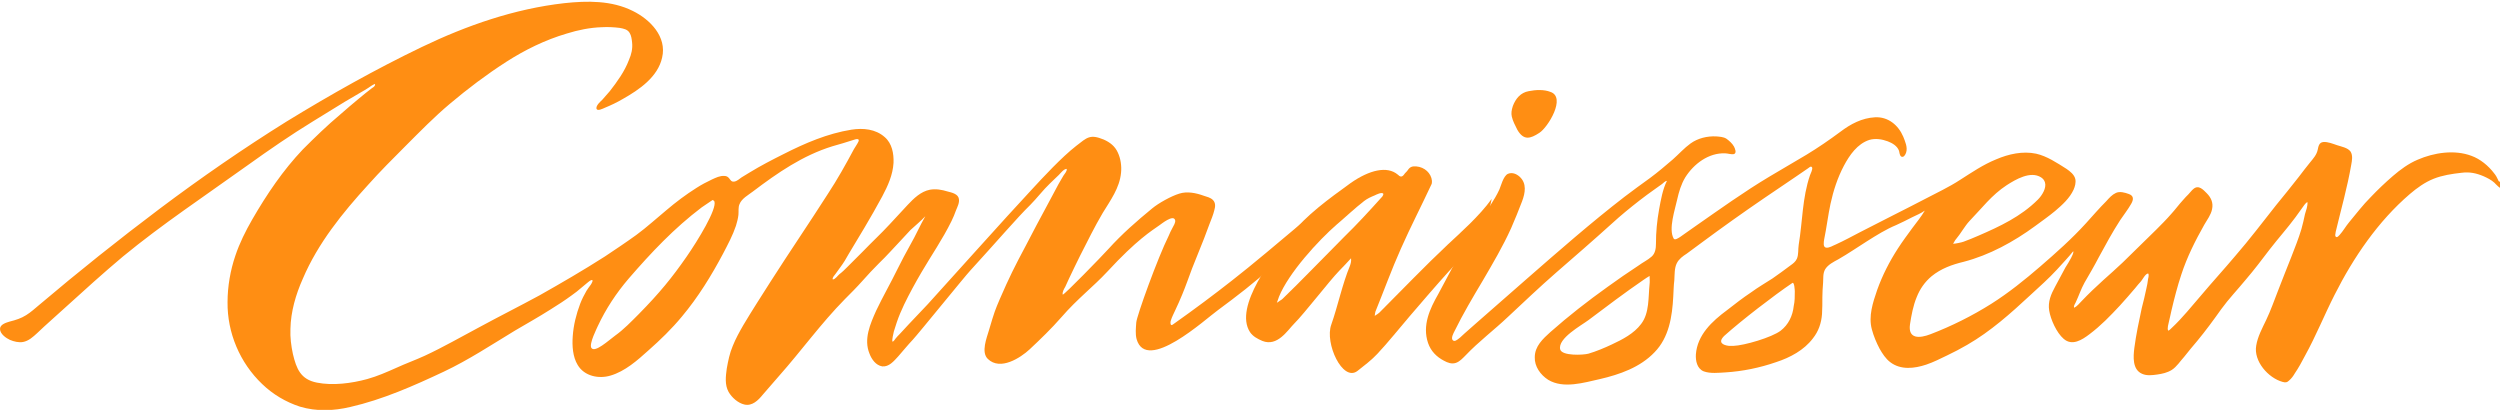 <?xml version="1.0" encoding="utf-8"?>
<!-- Generator: Adobe Illustrator 19.0.0, SVG Export Plug-In . SVG Version: 6.00 Build 0)  -->
<svg version="1.1" id="Calque_1" xmlns="http://www.w3.org/2000/svg" xmlns:xlink="http://www.w3.org/1999/xlink" x="0px" y="0px"
	 viewBox="56 362.9 707.6 116" style="enable-background:new 56 362.9 707.6 116;" xml:space="preserve">
<style type="text/css">
	.st0{display:none;}
	.st1{display:inline;fill:#BC9138;}
	.st2{display:inline;}
	.st3{fill:#BC9138;}
	.st4{fill:#ff8e13;}
</style>
<g class="st0">
	<path class="st1" d="M314.2,421.1c-6.2,3.3-9.3,5.7-14.8,10.1c-10.6,8.5-16.5,15.9-27.5,24c-7.6,5.7-22.9,11.9-29.9,10.1
		c-0.7-0.2-1.3-0.6-1.9-0.8c-0.4-0.1-1,0.1-1.3,0.3c-1.3,1.4-2.5,2.4-4.4,1.8c-4.2-1.3-5.4-5.7-4.6-9.6c1.2-5.4,3.5-10.4,5.8-15.4
		c2.2-4.7,27.1-46.2,29.8-50.1c0.2-0.3,0.3-0.6,0.3-1c-0.6,0.5-7,8-9.2,10.2c-3.1,3.1-14.5,16.8-17.7,20.5c-3,3.6-5.9,7.3-8.8,11
		c-2.2,2.8-4.4,5.6-6.6,8.4c-2.8,3.6-5.5,7.3-8.4,10.9c-2.5,3.2-4.8,5-8.4,7.1c-1.8,1-5.4-1.3-6.8-2.9c-1.1-1.3-2.3-2.6-3.6-3.7
		c-1.3-1.2-1.8-2.9-1.3-4.6c2-7.4,6-13.7,10-20.1c1.4-2.2,2.7-4.3,4.1-6.5c2.6-3.9,5.3-7.7,7.9-11.6c0.3-0.4,0.7-1.2,0.7-1.8
		c-0.9,0.5-2.1,1.3-2.9,1.9c-4,3.3-8.1,6.3-11.8,9.9c-10.1,9.9-18.4,21.5-27.7,32.1c-0.2,0.3-0.4,0.5-0.7,0.7
		c-3.5,2.7-4.9-3-4.1-5.5c1.7-5.4,5.6-10.9,8.2-16c0.6-1.2,1.3-2.2,1.8-3.4c0.5-1.2,1.1-2.2-0.5-2.4c-0.6-0.1-4.3,2.7-6.1,4.4
		c-4.5,4.3-9,8.8-12.9,13.7c-2.9,3.7-6.1,7-9.3,10.4c-0.7,0.7-1.3,1.3-2.1,1.8c-2.8,1.7-5.8-0.5-4.5-3.9c1.1-3,2.8-6,4.5-8.7
		c3.6-5.6,7.3-11.1,11.2-16.5c2.9-4.1,6.1-8.1,9.2-12.2c0.3-0.4,0.4-0.8,0.7-1.3c-0.4-0.1-0.8-0.2-1.3-0.2c-6.1-0.3-12.1,0.8-18,1.9
		c-1.6,0.3-3.5,0.5-4.7,1.5c-1.7,1.4-3.1,3.2-4.2,5.1c-2.7,4.4-5.3,8.9-7.6,13.5c-3.8,7.7-6.3,11.3-12.3,23.6
		c-1.8,3.7-4.6,10-6.1,13.9c-0.7,2-1.2,4.1-1.9,6.1c-0.3,1.1-1,1.1-2.2,1c-2-0.2-2.4-1.7-3.3-3c-0.7-1.1-1.7-2.1-2.7-2.9
		c-1.6-1.3-1.8-3-1.2-4.7c1.9-5.3,5.4-12.2,7.5-17.4c4.1-10,11-20.1,16.4-29.4c0.2-0.3,0.1-0.7,0.2-1c-0.3,0-0.7-0.1-1,0
		c-5.2,1.5-10.3,3-15.6,4.4c-2.3,0.6-4.7,1-7.1,1.3c-1.7,0.3-2.9-0.6-3.9-1.9c-0.9-1.1-1.6-2.3-2.4-3.5c-0.4-0.7-0.7-0.9-1.4-0.2
		c-6.3,6.2-12.6,12.4-19,18.6c-3.2,3.1-11,10.8-14.4,13.8c-1,0.9-2.6,1.3-3.9,1.9c-0.1,0.1-0.3,0-0.5,0c-1.3-0.1-4.3-3.7-4.1-5
		c0-0.3,0.4-0.7,0.6-0.8c0.2-0.1,0.7,0.1,0.9,0.3c0.6,0.8,1.3,0.8,2,0.2c1.8-1.4,3.7-2.8,5.4-4.4c4.9-4.6,14.3-13.8,19.2-18.4
		c6.7-6.4,13.4-12.9,20.2-19.2c4.5-4.1,9.1-8.1,13.9-11.9c4.4-3.6,8.9-7.2,13.6-10.3c8.8-5.9,18-11.2,28.1-14.7
		c4.3-1.5,8.8-2.4,13.2-3.6c1.8-0.5,3.3,0.3,5.1,0.7c1.6,0.4,2.3,2.4,1.3,3.7c-2.5,3.4-5,6.8-7.6,10.1c-3.5,4.5-7.1,8.8-10.6,13.3
		c-3.3,4.2-6.5,8.5-9.6,12.9c-0.9,1.2-0.7,1.5,0.9,1.5c6.8,0,13.9-0.6,20.6,0.6c2,0.4,2.6,1.9,1.5,3.7c-3.1,4.7-6.1,9.4-9.3,14
		c-1.5,2.3-3.4,4.3-5,6.5c-1.8,2.5-2.4,3.4-4.1,5.9c-0.3,0.5-0.6,1-0.8,1.6c0.1,0.1,0.2,0.2,0.3,0.3c0.6-0.6,1.2-1.1,1.7-1.7
		c5.3-6.1,10.5-12.3,16.8-17.4c2.5-2,5.1-3.9,8.4-4.7c3.9-0.9,5.3,2.4,4.2,5c-1.6,3.9-4,7.3-5.8,11c-1,2-1.3,2.5-2.3,4.5
		c-0.1,0.2-0.2,0.5,0,0.9c0.6-0.7,1.2-1.3,1.8-2c6.9-7.9,13.2-14.8,20.3-22.5c5.4-5.8,11.6-10.9,18.9-14.4c1.7-0.8,3.3-1,5.4-0.7
		c1.9,0.3,2.5,2.7,2,4.6c-1,3.8-2.7,6.8-4.3,9.9c-2.1,4.1-4.7,9.3-6.6,13.4c-2.3,4.9-4.1,8.6-6.2,13.5c-1.4,3.2-2.9,5.9-4,9.2
		c-0.2,0.5-0.2,1-0.4,2c0.8-0.7,1.4-1,1.8-1.4c2.7-3.2,5-5.1,7.6-8.4c5-6.7,10-13.7,15.5-20.1c7.4-8.6,14.9-17.2,22.9-25.2
		c7.9-8,13.4-14.4,21.7-22.9c1.9-1.9,5.4-7.3,7.2-8.7c2.1-1.7,9.5-3.4,11.6-2.5c0.8,0.3,1,0.9,0.5,1.7c-8.2,11.6-14.4,24.5-22,36.5
		c-4.3,6.8-7.3,11.8-11.2,18.9c-2.5,4.4-9.2,15.2-9.3,15.8c0.5-0.6,0.8-0.9,1-1.2c2.7-3.5,21.2-22.8,30.6-25.5
		c3.3-0.9,6.5-0.9,9.5-0.4c4.1,0.7,6.3,2.9,5.5,7.1c-0.2,0.9-0.3,1.7-0.5,2.6c-0.7,3.1-3.3,10.3-4.4,11.2
		c6.4-5.3,14.5-11.2,21.9-15.1c4.4-2.3,10.1-4.8,15.1-5.1c5-0.3,6.7,8.3,6.3,12c-0.4,3.8-1.9,7.3-3.3,10.8c-0.7,1.7-1.2,3.6-1.8,5.3
		c-1,2.9-2.1,5.7-3.2,8.6c-0.2,0.5-0.2,1.1-0.3,1.6c0.1,0.1,0.2,0.1,0.4,0.2c0.8-0.8,1.6-1.7,2.4-2.5c8-9,15.4-18.6,23.6-27.3
		c4-4.3,9.6-10.3,14.2-14c3.4-2.7,14-11.4,17.8-3.9c0.7,1.3-0.5,2.4-1.7,1.6c-1.2-0.8-3.5-0.5-4.5,0.8c-2.7,3.6-4,8.2-4.9,12.6
		c-0.6,2.9-2.2,8.8-2.2,9.1c0.3-0.1,1.5-0.8,1.7-1c4.7-2.9,8.9-6,13.7-8.7c5-2.8,10.1-5.7,15.2-8.6c1.5-0.8,3-1.9,4.7-2.3
		c0.4-0.1,0.9-0.2,1.3-0.1c1.6,0.3,4.2,2.1,3.5,4.1c-0.3,0.8-2.5,0.1-2.8,0.1c-5.1-0.2-6.4,4.6-7,8.7c-0.2,1.2-0.7,7.5-0.7,8.8
		c0,0,1.6-0.6,2.2-1c5.4-2.9,10.3-5.7,15.9-8.2c3.5-1.6,7.3-3.6,10.9-4.8c4.2-1.4,9.9-1.7,12.7,1.1c0.6,0.6,1,0.6,1.5,0
		c0.3-0.4,0.7-0.6,0.9-1c0.5-0.8,1.1-0.9,1.9-0.8c1.9,0.2,3.4,1.6,3.6,3.3c0,0.3,0,0.6-0.1,0.9c-2.3,4.9-4.8,9.6-6.9,14.6
		c-2.1,4.7-3.9,9.5-5.8,14.3c-0.1,0.2-0.1,0.4-0.1,0.9c0.5-0.3,0.8-0.5,1-0.7c5.2-5.2,10.3-10.5,15.7-15.6
		c8.8-8.4,18.3-16,29.2-21.6c3.9-2,8.3-3.1,12.5-4.5c1.8-0.6,3.7-0.9,5.6-1.4c0.7-0.2,1.4-0.8,1.8-1.4c4.3-6.8,9.2-14.4,13.5-21.2
		c1.7-2.6,3.5-5.1,5.3-7.6c0.3-0.5,0.7-0.9,1.1-1.3c1.2-1.1,2.1-1.1,3.5-0.2c1.7,1.1,3.6,2.2,4.9,3.9c1.9,2.4,0.3,4-1,6.4
		c-10.9,20.1-17.5,27.8-30.7,53c-3.8,7.2-5.2,10.8-6.2,13.5c-0.1,0.2-0.7,2.5-0.7,3c0.7-0.5,3.9-3.8,4.3-4.1
		c8.4-7.8,16.3-15.9,25-23.4c3-2.6,5.9-5.3,9-7.9L527,425c0.1-0.3,1.2-1.9,1.2-2.2c-0.3,0.1-1.4,0.9-1.6,1.1
		c-2.3,1.9-6.1,5.3-8.3,7.3c-5.8,5.6-13.6,14.2-19.4,19.8c-2.2,2.1-4.4,4.1-6.7,6c-2.4,2.1-5.6-1.1-7.1-3c-2.1-2.6-1.6-6.6-0.9-9.7
		c0.5-2.1,1.1-4.2,1.6-6.3c0.1-0.4,0.2-0.8,0.3-1.2c-0.2-0.2-0.8,0.4-1.1,0.6c-2.5,2.6-4.9,5.3-7.5,7.9c-2.6,2.6-5.4,5.5-8.4,7.8
		c-2.2,1.7-5.8,4.9-8.8,4.4c-4.6-0.8-6.1-8.4-5.6-12.2c0.5-3.8,2.3-7,4.2-10.1c1.7-2.6,3.5-5.2,5.2-7.8c0.2-0.3,0.3-0.5,0.3-1.1
		c-0.4,0.3-0.8,0.5-1.1,0.8c-2.4,2.5-4.8,4.9-7.1,7.4c-3,3.3-5.9,6.7-8.8,10c-2.5,2.9-4.8,5.8-7.4,8.6c-1.3,1.4-2.9,2.7-4.5,3.9
		c-3.3,2.6-7.4-6.3-5.9-10.5c1.6-4.3,2.5-9.2,4.3-13.4c0.2-0.5,0.4-1,0.3-1.7c-0.9,1-1.8,2-2.7,2.9c-2.3,2.3-7.9,9.6-10.1,11.9
		c-1.6,1.6-3.9,5.3-7.3,4c-1.1-0.4-2.2-1-2.8-2c-3.8-5.8,5.3-17.4,9-21.9c3.9-4.8,9.1-8.3,13.9-12c0.1-0.1-2.6,0.8-3.9,1.3
		c-3.8,1.5-7.6,2.9-11.2,4.8c-5.2,2.7-10.2,5.7-15.3,8.6c-0.4,0.2-0.8,0.7-0.8,1.1c-0.6,6.1,0.6,13.2-2.2,18.8
		c-0.8,1.6-1.9,3.1-3.1,4.3c-2.4,2.5-6,3.3-9.3,3.5c-2.2,0.1-4.4,0.1-6.6-0.2c-1.6-0.2-4.4-1.3-5.4-2.6c-2.2-2.9,2.1-7.4,3.6-9
		c1.6-1.7,4.8-4.6,6.5-6.2c2.5-2.5,6.3-5.1,9.2-7.3c1-0.8,1.4-1.6,1.5-3c0.6-5,0.7-6.8,1.8-10.7c0.4-1.5,2.3-6.8,2.6-7
		c-4.1,2.3-9.1,5.2-13.1,7.7c-4.8,2.9-9.5,6-14.2,9.2c-0.7,0.5-1.2,1.5-1.4,2.4c-0.7,3-1.8,6.9-2.6,9.9c-0.5,2-2,6.3-3.5,10.5
		c-2.3,6.4-12.8,5.6-16.5,4.3c-5.4-1.8-2.2-9.6,0.9-12.7c3.7-3.7,8.7-8.6,12.8-12c0.8-0.6,1.6-1.3,2.3-2c1.5-1.6,2.1-2.5,2.5-4.7
		c1-5.6,1.9-8.9,3.4-14.4c0.1-0.2,0.6-1.7,0.8-2.3c-0.6,0.3-4.8,4-6.8,5.9c-4.5,4.1-6.5,7-10.7,11.4c-3.3,3.5-8.7,10.8-11.8,14.5
		c-2.8,3.4-5.8,8.5-8.6,11.9c-1.6,1.9-2.9,4-4.5,6c-1.4,1.8-3.1,3.3-5.3,4c-1.8,0.6-5.2-0.7-6.4-2.1c-3.2-3.7-3.5-7.7-1.6-12.1
		c0.9-2,1.8-4.1,2.7-6.1c0.2-0.4,0.3-0.8,0.2-1.4c-0.9,0.9-1.8,1.7-2.7,2.5c-1.8,1.6-8.1,6.5-10,7.9c-2.9,2.1-7.2,0.8-7.6-2.6
		c-0.6-4.6,2.1-10.6,4.8-14C308.8,426.8,314.2,421.1,314.2,421.1 M286.2,415.6c-5.1-0.1-9.6,4.4-13.1,7.5
		c-5.5,5-10.4,10.8-15.4,16.3c-5.2,5.7-10.2,11.6-14.4,18c-0.6,0.9-0.4,1.8,0.7,1.8c4.1,0,8.7-1.8,12.3-3.6
		c15.2-7.8,26.1-17,31.6-27C290,424.5,295.3,415.8,286.2,415.6 M166,373.8c-0.7,0.1-1,0.1-1.2,0.2c-7,2.4-13.7,5.5-20.1,9.2
		c-9.6,5.6-18.6,12.1-27,19.4c-5.7,4.9-11.2,10-16.8,15.1c-0.3,0.3-0.5,0.7-0.8,1c0.5,0.3,0.9,0.6,1.4,0.8c0.3,0.1,0.6,0,0.9,0
		c2.3-0.5,4.6-0.9,6.9-1.4c8.4-2.1,16.8-4.3,25.1-6.4c0.6-0.2,1.4-0.6,1.8-1.1c1.6-2.1,3-4.4,4.7-6.4c7.5-9.1,15-18.2,22.5-27.3
		C164.2,375.9,165,375,166,373.8 M461.6,446c0,0.3,0,0.6,0.1,0.9c0.3,2.5,0.8,2.9,2.9,1.4c3.4-2.4,15.8-15.9,19.4-19.3
		c4.5-4.4,8.8-9,12.4-14.2c0.9-1.3,1.8-2.7,2.6-4.1c0.5-0.9,1.2-1.7,1.6-2.7c0.1-0.3,0.6-1.3,0.3-1.5c-0.4-0.5-1.9,0.1-2.3,0.3
		c-3,1.2-5.6,2.4-8.5,4.1c-2.8,1.6-5.5,3.5-8,5.5c-1.5,1.2-3,2.4-4.4,3.7c-3.1,2.8-6,5.9-8.6,9.1c-2.5,3.1-2.2,2.6-4.1,6.1
		C463.1,438.7,461.4,442.1,461.6,446 M382.4,451.2c5.2,0.5,11.8-5.3,13.2-10c0.4-1.5,1-4.9,1.1-6.9c-0.2,0-12.8,11.2-14.4,12.9
		c-0.9,1-2.7,3.1-0.6,3.9C382,451.1,382.2,451.1,382.4,451.2 M331.4,417.9c0.1-0.5,0-1-0.2-1.6c-0.3-0.7-1-1.9-2-1.4
		c-1.2,0.7-2.5,1.5-3.5,2.5c-3.1,2.8-6.4,5.6-9.2,8.7c-3,3.3-8.2,10.8-10.9,14.4c-0.3,0.4-0.8,1.1-0.4,1.6c0.3,0.3,1-0.3,1.4-0.6
		c2.4-2,9.3-7.3,11.5-9.5c2.3-2.2,4.6-4.5,6.8-6.8c2-2,4.2-3.7,5.8-6.1C331.2,418.7,331.3,418.3,331.4,417.9 M417.3,441.5
		c0.7-0.4,1-0.6,1.3-0.9c3.7-3.5,10.4-10.4,14-14c2.9-2.9,5.7-5.9,8.5-8.9c0.1-0.1,0.5-0.7,0.4-0.9c-0.3-0.5-1.6,0.2-1.9,0.4
		c-0.8,0.4-1.7,0.7-2.4,1.3c-2.1,1.7-4.1,3.5-6.2,5.3c-4.3,3.7-11,11.1-13.2,16.5C417.7,440.5,417.6,440.8,417.3,441.5 M361.2,447.6
		c2-2.9,6.3-15.1,6.3-15.5c0,0-7.1,6.6-8.1,7.7c-1.9,1.8-5.1,4.1-5.8,6.7C352.3,450.7,359.4,450.2,361.2,447.6"/>
	<g class="st2">
		<path class="st3" d="M526.3,420.5c-1.3,1.8-2.6,3.5-3.8,5.3c-2.2,3.4-4.1,7.1-5.5,11c-1.1,3.3-2.3,6.8-1.3,10.3
			c0.5,1.7,1.2,3.5,2.1,5.1c0.7,1.3,1.6,2.6,2.8,3.5c2.8,2.1,6.4,1.7,9.5,0.6c1.9-0.6,3.7-1.6,5.5-2.5c1.8-0.9,3.5-1.8,5.3-2.8
			c6.2-3.6,11.4-8.3,16.6-13c2.4-2.2,4.8-4.3,6.9-6.7c1.4-1.6,3-3.1,4.3-4.8c0.2,0.5-0.4,1.3-0.6,1.7c-0.4,0.9-1,1.7-1.4,2.5
			c-0.9,1.6-1.8,3.3-2.7,5c-1.1,2-2,4-1.6,6.3c0.4,2.3,1.9,5.9,3.8,7.5c2.2,1.9,4.8,0.3,6.8-1.2c2.9-2.2,5.5-4.9,8-7.5
			c1.4-1.5,2.7-3,4-4.6c0.5-0.6,1-1.3,1.6-1.9c0.5-0.6,1.1-1.9,1.8-2c0.3,0.3,0.1,1,0,1.4c-0.1,0.9-0.3,1.8-0.5,2.6
			c-0.4,1.7-0.8,3.4-1.2,5.1c-0.8,3.5-1.5,6.9-1.9,10.5c-0.3,2.3-0.5,5.7,2,6.8c1.2,0.5,2.7,0.4,4,0.2c1.3-0.2,2.6-0.5,3.8-1.2
			c1.3-0.8,2.2-2.3,3.2-3.5c1.1-1.4,2.3-2.8,3.4-4.1c2.2-2.7,4.3-5.5,6.3-8.3c2-2.7,4.2-5.1,6.4-7.7c2.2-2.6,4.2-5.3,6.3-8
			c2.2-2.8,4.7-5.5,6.7-8.5c0.5-0.8,1.1-1.5,1.6-2.3c0.3-0.5,0.9-1.5,1.5-1.6c0.1,1-0.4,2.2-0.6,3.2c-0.3,1.3-0.6,2.6-1,3.9
			c-0.7,2.5-1.7,5-2.7,7.4c-1.1,2.9-2.3,5.8-3.4,8.7c-1,2.6-1.9,5.3-3.1,7.8c-1,2.2-2.2,4.3-2.6,6.7c-0.7,4.1,3.1,8.5,7,9.5
			c0.7,0.2,1.1,0.1,1.7-0.3c0.6-0.5,1.1-1.2,1.5-1.9c1-1.5,1.8-3.1,2.7-4.6c2.8-5.2,5.1-10.7,7.8-16c4.9-9.8,11.4-19.3,19.8-26.4
			c1.9-1.6,3.9-3,6.2-4c2.3-0.9,4.8-1.3,7.3-1.6c2.1-0.2,3.9,0.1,5.9,1c1,0.4,2,0.9,2.8,1.7c0.3,0.3,1.7,1.8,2.1,1.5
			c0.3-0.3,0-1.4,0-1.7c0-0.2-0.1-0.5-0.2-0.7c-0.3-0.7-0.7-1.3-1.1-1.9c-1.5-2-3.6-3.7-5.9-4.6c-4.5-1.7-9.8-0.8-14.1,1
			c-2.4,1-4.5,2.6-6.5,4.3c-2,1.8-4,3.6-5.9,5.6c-2,2.1-3.8,4.3-5.7,6.6c-0.9,1.1-1.6,2.3-2.5,3.3c-0.2,0.2-0.5,0.6-0.9,0.5
			c-0.5-0.2-0.2-1.1-0.2-1.4c1.4-5.9,3.1-11.7,4.1-17.6c0.2-1,0.5-2.5-0.2-3.4c-0.7-1-2.4-1.3-3.5-1.7s-2.4-1-3.6-0.9
			c-1.1,0.1-1.3,1.2-1.5,2.1c-0.3,1.3-1.1,2.2-2,3.3c-1,1.2-2,2.5-3,3.8c-2,2.5-4,5-6,7.6c-3.5,4.5-7,9-10.7,13.3
			c-3,3.5-6,6.9-9,10.4c-2.4,2.8-4.9,5.9-7.7,8.5c-0.3,0.2-0.6,0.7-1,0.7c-0.4-0.6,0.1-1.9,0.2-2.4c0.2-1,0.4-1.9,0.7-2.8
			c0.8-3.2,1.6-6.4,2.6-9.5c1.5-4.6,3.7-8.8,6-13.1c0.7-1.3,1.7-2.6,2.1-4.1c0.4-1.7-0.3-3-1.4-4.2c-1-1-2.2-2.3-3.5-1.1
			c-0.5,0.4-0.9,0.9-1.3,1.4c-0.5,0.5-1,1-1.4,1.5c-1.1,1.2-2,2.5-3.1,3.7c-1.2,1.4-2.6,2.8-3.9,4.1c-2.9,2.9-5.8,5.8-8.8,8.6
			c-1.7,1.6-3.4,3.1-5.1,4.7c-2,1.7-3.8,3.6-5.6,5.4c-0.6,0.6-1.2,1.4-2,1.8c-0.3-0.4,0.2-1,0.3-1.4c0.8-1.7,1.4-3.5,2.4-5.2
			c1.3-2.3,2.6-4.5,3.8-6.8c1.7-3.3,3.5-6.5,5.6-9.6c0.9-1.4,2-2.8,2.8-4.3c0.6-1.2,0.7-2.1-0.6-2.6c-1-0.4-2.3-0.7-3.4-0.3
			c-1,0.4-1.8,1.3-2.5,2.1c-1.9,1.9-3.6,3.9-5.4,5.9c-3.7,4.1-7.8,7.7-12,11.3c-4.1,3.6-8.3,7-12.9,9.9c-5,3.2-10.4,5.9-15.9,8
			c-2.9,1.1-5.9,1.3-5.4-2.6c0.3-2.4,0.9-4.9,1.7-7.2c0.8-2.1,2.1-4,3.9-5.5c2.5-2,5.4-3,8.4-3.8c6.7-1.7,13.2-5.3,18.7-9.4
			c1.8-1.3,3.6-2.6,5.3-4c1.8-1.5,3.8-3.3,4.8-5.5c0.4-0.9,0.6-1.9,0.4-2.8c-0.3-1.2-1.3-2-2.4-2.6c-2.5-1.5-5.1-3.3-8-4
			c-3.5-0.8-7.2,0.1-10.5,1.5c-3.4,1.4-6.5,3.4-9.5,5.4C534,411.4,528,418.1,526.3,420.5z M538.6,423.3c1.1-1.3,2.3-3.4,3.5-4.6
			c3.3-3.4,5.8-6.8,9.8-9.4c2.3-1.5,6.2-3.8,9-2.1c0.5,0.3,0.9,0.8,1,1.3c0.5,1.5-0.7,3.5-1.8,4.6c-4.4,4.4-9.9,7-15.5,9.5
			c-1.7,0.7-2.2,0.9-3.9,1.6c-0.5,0.2-2.2,0.6-2.8,0.6C538.1,424.2,538.3,423.7,538.6,423.3z"/>
	</g>
</g>
<g>
	<path class="st4" d="M424.1,426.3c-5,4.2-14.1,11.9-19.4,16c-5.1,4-10.3,7.9-16.8,12.5c-0.7,0.5-0.7-0.8-0.5-1.2
		c0.3-1,0.8-1.9,1.2-2.8c0.7-1.5,1.4-3,2-4.5c1-2.4,1.9-5,2.8-7.4c1.1-2.8,2.3-5.7,3.4-8.5c0.5-1.3,1-2.7,1.5-4
		c0.5-1.3,1.1-2.7,1.4-4c0.3-1,0.4-2.1-0.4-2.9c-0.7-0.7-1.7-0.9-2.6-1.2c-2.2-0.8-4.7-1.3-6.9-0.6c-2.3,0.7-5.9,2.7-7.7,4.2
		c-4.5,3.7-8.5,7.2-12.4,11.5c-1.9,2.1-12.4,12.9-12.9,12.9c-0.2-0.7,0.4-1.7,0.7-2.2c0.4-0.8,0.7-1.6,1.1-2.4
		c1-2.2,2.1-4.3,3.1-6.4c2.1-4.1,4.1-8.2,6.4-12.1c2.2-3.6,4.8-7.1,5.2-11.4c0.2-1.9-0.1-4-0.9-5.7c-0.8-1.8-2.2-2.9-4-3.7
		c-3.9-1.6-4.7-0.6-7.8,1.8c-4.1,3.2-9.3,8.8-12.8,12.6c-6.3,6.7-25.7,28.4-29.2,32.2c-1.8,1.9-3.6,3.8-5.4,5.7
		c-0.8,0.9-1.7,1.8-2.5,2.7c-0.4,0.4-0.8,0.8-1.2,1.3c-0.2,0.3-0.6,0.9-0.9,0.9c-0.2-0.5,0.3-2.4,0.4-2.9c0.3-0.8,0.5-1.7,0.8-2.5
		c0.6-1.8,1.3-3.4,2.1-5.1c1.5-3.1,3.2-6.2,4.9-9.1c2.8-4.8,6-9.4,8.5-14.5c0.5-1,0.9-2,1.3-3.1c0.4-1,1-2.1,0.8-3.2
		c-0.2-1.4-2-1.8-3.2-2.1c-1.6-0.5-3.3-0.8-5-0.5c-2.6,0.5-4.6,2.5-6.3,4.3c-1.7,1.8-3.4,3.7-5.1,5.5c-2.4,2.6-5,5-7.5,7.6
		c-1.5,1.5-3,3-4.5,4.5c-0.7,0.7-1.4,1.4-2.2,2c-0.5,0.4-1.2,1.5-1.9,1.5c-0.2-0.5,0.5-1.2,0.8-1.6c0.4-0.6,0.9-1.2,1.3-1.8
		c0.9-1.2,1.7-2.5,2.4-3.8c1.5-2.5,3-5,4.5-7.5c1.7-2.9,3.4-5.8,5-8.8c1.6-3,3-6.1,3.2-9.5c0.1-2.6-0.4-5.5-2.5-7.3
		c-2.6-2.3-6.1-2.6-9.4-2.1c-6.8,1.1-13.1,3.8-19.2,6.9c-3.2,1.6-6.5,3.3-9.6,5.2c-0.8,0.5-1.5,0.9-2.3,1.4
		c-0.6,0.4-1.3,1.1-2.1,1.2s-1-0.4-1.4-0.9s-0.8-0.7-1.4-0.7c-1.2-0.1-2.4,0.5-3.5,1c-1.5,0.7-3,1.5-4.4,2.4c-3,1.9-5.8,4-8.5,6.3
		c-2.8,2.3-5.5,4.8-8.5,7c-2.9,2.1-5.9,4.1-8.9,6.1c-6.1,3.9-12.3,7.5-18.5,11c-5.7,3.1-11.5,6-17.2,9.1c-5.1,2.7-10.1,5.6-15.3,8
		c-2.6,1.2-5.4,2.2-8,3.4c-2.7,1.2-5.4,2.4-8.3,3.2c-4.4,1.2-9.7,1.9-14.2,1c-4.6-0.9-5.8-3.9-6.8-8.1c-0.5-2.3-0.8-4.7-0.7-7.1
		c0.1-4.9,1.5-9.7,3.5-14.2c4.3-10.1,11.3-18.7,18.5-26.6c3.4-3.8,7-7.4,10.6-11c4.1-4.1,8.1-8.2,12.5-11.9
		c5.1-4.3,10.4-8.3,16-11.9c5.3-3.4,11-6.2,17.1-8c3.2-1,6.6-1.7,10-1.8c1.7-0.1,3.4,0,5,0.2c1.1,0.2,2.2,0.4,2.8,1.4
		c0.5,0.8,0.6,1.8,0.7,2.7c0.2,1.8-0.2,3.4-0.9,5c-1.2,3.2-3.3,6.1-5.4,8.8c-0.7,0.8-1.4,1.6-2.1,2.4c-0.5,0.5-1.7,1.5-1.7,2.4
		c0.1,1.1,1.9,0.1,2.4-0.1c1.7-0.7,3.4-1.5,5.1-2.5c4.6-2.6,9.9-6.2,11.1-11.7c1.4-5.9-3.4-10.8-8.3-13.2c-6-3-12.9-2.9-19.4-2.2
		c-14.1,1.6-27.6,6.3-40.3,12.4c-13.1,6.3-25.9,13.5-38.3,21.1c-12.2,7.6-24.2,15.9-35.8,24.6c-11.7,8.8-23.1,17.9-34.2,27.3
		c-1.2,1-2.4,2.1-3.7,2.9c-1.4,0.9-3,1.4-4.6,1.8c-1,0.3-2.8,0.8-2.8,2.1c0,1.4,1.7,2.6,2.8,3.1c1.2,0.5,2.5,0.8,3.7,0.6
		c1.6-0.3,2.8-1.4,4-2.5c2.6-2.5,5.3-4.8,7.9-7.2c5.4-4.9,10.8-9.8,16.4-14.5c5.6-4.6,11.4-8.9,17.3-13.1c6-4.3,12.1-8.5,18.1-12.8
		c6-4.3,12.1-8.5,18.3-12.3c3-1.9,6.1-3.7,9.1-5.6c1.5-0.9,3.1-1.8,4.6-2.7c0.7-0.4,1.4-0.8,2-1.2s1.1-0.8,1.8-1.1
		c0.3-0.1,0.1,0.3,0.1,0.4c-0.2,0.4-0.6,0.6-0.9,0.8c-1.2,0.9-2.4,1.9-3.5,2.8c-1.8,1.5-3.6,3-5.4,4.6c-3.7,3.1-7.2,6.5-10.6,9.9
		c-5.6,5.9-10.2,12.7-14.3,19.8c-1.9,3.3-3.6,6.7-4.8,10.3c-1.4,4.1-2.2,8.7-2.2,13.1c-0.1,8.7,3.5,17.2,9.8,23.2
		c3,2.9,6.7,5.1,10.7,6.4c4.7,1.4,9.5,1.2,14.2,0.1c9.2-2.1,18-6,26.5-10c7-3.3,13.5-7.6,20.1-11.6c3.4-2,6.8-3.9,10.1-6
		c2.1-1.3,4.1-2.6,6-4c1-0.7,1.9-1.4,2.8-2.2c0.4-0.3,0.8-0.7,1.2-1c0.4-0.3,1-0.9,1.5-1.1c0.9-0.3,0.1,1-0.1,1.3
		c-0.4,0.5-0.8,1.1-1.2,1.7c-0.7,1.2-1.3,2.4-1.8,3.7c-1.1,2.9-1.9,6.1-2.1,9.2c-0.2,2.7,0,5.8,1.4,8.1c1.9,3.2,6,4,9.3,3
		c4.1-1.2,7.6-4.3,10.7-7.1c3.4-3,6.6-6.1,9.5-9.6c4.6-5.5,8.3-11.5,11.7-17.9c1.3-2.5,2.7-5.1,3.6-7.8c0.3-1,0.6-2.1,0.7-3.1
		c0.1-1-0.1-2.1,0.3-3c0.6-1.6,2.5-2.6,3.8-3.6c7-5.3,14.1-10.2,22.5-12.8c1-0.3,2.1-0.6,3.1-0.9c1.1-0.3,2.1-0.7,3.2-1
		c0.5-0.2,1.4-0.3,1.1,0.5c-0.3,0.7-0.9,1.5-1.3,2.2c-2.3,4.3-4.7,8.6-7.4,12.7c-5.3,8.3-10.9,16.5-16.2,24.8
		c-2.6,4.1-5.2,8.1-7.7,12.3c-1.1,1.9-2.2,3.9-3,5.9c-0.9,2.1-1.3,4.2-1.7,6.4c-0.3,2.2-0.6,4.6,0.5,6.6c0.9,1.6,2.7,3.2,4.5,3.6
		c2.2,0.5,3.9-1.2,5.2-2.8c1.5-1.8,3.1-3.5,4.6-5.3c6.3-7.1,11.9-14.9,18.6-21.7c1.7-1.7,3.4-3.4,5-5.2c1.5-1.7,3.1-3.4,4.7-5
		c2.2-2.1,4.2-4.4,6.3-6.6c0.9-0.9,1.7-1.9,2.6-2.8c1.4-1.3,2.9-2.5,4.2-3.9c-1.5,2.6-2.7,5.4-4.2,8c-1.3,2.3-2.5,4.6-3.7,7
		c-1.9,3.9-4.1,7.7-6,11.7c-1.7,3.8-3.6,8.1-1.9,12.2c0.6,1.6,1.8,3.3,3.6,3.6c1.9,0.2,3.3-1.5,4.5-2.8c1.4-1.6,2.7-3.2,4.2-4.8
		s14.7-17.9,16.2-19.5c7.6-8.3,13.3-15,17-18.6c1.8-1.8,3.7-4.3,5.5-6c0.9-0.8,1.7-1.7,2.6-2.5c0.5-0.5,1.4-1.7,2.2-1.7
		c0.2,0.6-0.6,1.4-0.9,1.9c-0.5,0.8-0.9,1.6-1.4,2.4c-1,1.9-2.1,3.9-3.1,5.8c-2.1,3.9-4.2,7.8-6.2,11.7c-3.1,5.8-4.7,9-7.3,15
		c-1.4,3.3-1.5,3.5-3.1,8.9c-0.6,2.1-2.3,6.2-0.3,8.1c3.5,3.4,9.2-0.3,11.8-2.7c3.1-2.9,6.2-5.9,9-9.1c4.6-5.3,9-8.6,13-12.9
		c8.4-9.1,12.6-11.6,14.7-13.1c0.6-0.4,4-3.2,4.5-1.5c0.2,0.7-0.5,1.7-0.8,2.3c-0.4,0.7-0.7,1.4-1,2.1c-3.1,6.2-9.1,22.8-9.2,24.6
		c-0.1,1.5-0.3,3.2,0.1,4.7c2.8,9.7,19.5-5.7,23-8.2c5.4-4,10.4-7.8,15.4-12.4c0.7-0.6,1.4-1.2,2-1.9c0.4-0.5,0.9-1.1,1.5-1.2
		C420,435.4,428.1,423,424.1,426.3z M763.1,413.9c-0.3-0.7-0.7-1.4-1.2-2c-1.6-2.1-3.9-4-6.4-4.9c-4.8-1.8-10.6-0.9-15.2,1.1
		c-2.6,1.1-4.9,2.8-7,4.6c-2.2,1.9-4.3,3.9-6.3,6c-2.2,2.2-4.1,4.7-6.1,7.1c-1,1.2-1.7,2.5-2.7,3.6c-0.2,0.2-0.6,0.7-0.9,0.6
		c-0.6-0.2-0.2-1.1-0.2-1.5c1.5-6.3,3.3-12.6,4.4-19c0.2-1.1,0.5-2.6-0.2-3.7c-0.8-1.1-2.6-1.4-3.8-1.8s-2.6-1-3.9-0.9
		c-1.2,0.1-1.4,1.2-1.6,2.2c-0.3,1.4-1.2,2.4-2.1,3.5c-1.1,1.3-2.1,2.7-3.2,4.1c-2.1,2.7-4.3,5.4-6.5,8.1
		c-3.8,4.8-7.5,9.7-11.5,14.3c-3.2,3.8-6.5,7.4-9.7,11.2c-2.6,3-5.3,6.4-8.3,9.2c-0.3,0.3-0.7,0.7-1,0.8c-0.4-0.6,0.1-2,0.2-2.6
		c0.2-1,0.5-2,0.7-3.1c0.8-3.4,1.7-6.9,2.8-10.2c1.6-4.9,3.9-9.5,6.5-14.1c0.8-1.4,1.9-2.8,2.2-4.4c0.4-1.8-0.3-3.3-1.5-4.5
		c-1-1-2.3-2.5-3.8-1.2c-0.5,0.4-0.9,1-1.4,1.5s-1,1-1.5,1.6c-1.2,1.3-2.2,2.7-3.4,4c-1.3,1.5-2.8,3-4.2,4.4
		c-3.2,3.1-6.3,6.2-9.5,9.3c-1.8,1.7-3.7,3.4-5.5,5c-2.1,1.9-4.1,3.8-6.1,5.9c-0.6,0.6-1.3,1.5-2.1,1.9c-0.3-0.4,0.2-1.1,0.4-1.5
		c0.9-1.9,1.5-3.8,2.5-5.6c1.4-2.4,2.8-4.8,4.1-7.3c1.9-3.5,3.8-7,6-10.4c1-1.5,2.2-3,3.1-4.6c0.7-1.2,0.8-2.3-0.7-2.8
		c-1.1-0.4-2.5-0.8-3.6-0.3s-1.9,1.4-2.7,2.3c-2,2-3.9,4.2-5.8,6.3c-4,4.4-8.4,8.3-12.9,12.2c-4.4,3.8-9,7.5-13.9,10.6
		c-5.4,3.4-11.2,6.3-17.2,8.6c-3.1,1.2-6.4,1.4-5.8-2.8c0.4-2.6,0.9-5.3,1.9-7.7c0.9-2.3,2.3-4.3,4.2-5.9c2.7-2.2,5.8-3.3,9.1-4.1
		c7.3-1.9,14.2-5.7,20.2-10.1c1.9-1.4,3.9-2.8,5.7-4.3c2-1.7,4.1-3.6,5.2-6c0.4-0.9,0.7-2,0.5-3c-0.3-1.3-1.5-2.2-2.5-2.9
		c-2.7-1.7-5.5-3.6-8.6-4.3c-3.8-0.8-7.8,0.1-11.3,1.6c-3.7,1.5-6.9,3.7-10.2,5.8c-3.2,2.1-6.7,3.7-10.1,5.5c-2.9,1.5-5.8,3-8.8,4.5
		c-3.1,1.6-6.3,3.2-9.4,4.8c-2.3,1.2-4.5,2.4-6.9,3.5c-0.8,0.3-1.8,1-2.7,0.9c-1-0.1-0.7-1.6-0.6-2.3c0.7-3.4,1.1-6.8,1.8-10.1
		c0.8-3.7,2-7.4,3.8-10.8c1.6-3,3.8-6.2,7.2-7.3c1.7-0.5,3.6-0.2,5.2,0.4c1.3,0.5,2.7,1.3,3.2,2.7c0.1,0.5,0.2,1.3,0.6,1.6
		c0.7,0.4,1.2-0.5,1.4-1.1c0.5-1.5-0.3-3.2-0.8-4.5c-1.4-3.3-4.3-5.7-8-5.5s-6.9,1.9-9.8,4.1c-3.1,2.3-6.3,4.5-9.6,6.5
		c-3.5,2.1-7,4.1-10.5,6.2c-7.2,4.3-14,9.2-20.9,14c-1.5,1-2.9,2.1-4.4,3.1c-0.5,0.3-1.5,1-1.8,0.4c-1.5-2.7,0.4-8.2,1-11
		c0.5-2.2,1.1-4.3,2.3-6.3c2.4-3.8,6.6-7,11.3-6.8c0.7,0,1.8,0.4,2.5,0.2c0.8-0.3,0.3-1.5,0-2.1c-0.5-0.9-1.3-1.6-2.1-2.2
		c-0.9-0.6-2-0.6-3-0.7c-2.5-0.1-5.1,0.5-7.2,2c-1.8,1.3-3.3,3-5,4.5c-2.1,1.8-4.2,3.6-6.5,5.3c-2.4,1.7-4.8,3.5-7.2,5.3
		c-4.8,3.7-9.4,7.5-14,11.4c-9.4,8-18.6,16.2-27.9,24.3c-1.1,1-2.3,2-3.4,3c-0.6,0.5-1.1,1.1-1.7,1.5c-0.4,0.3-1.1,0.9-1.6,0.4
		c-0.6-0.6,0.2-2,0.5-2.6c2.4-4.9,5.2-9.6,8-14.3c2.8-4.8,5.7-9.7,8-14.8c1.1-2.5,2.1-5,3.1-7.6c0.9-2.4,1.4-5.1-0.7-7
		c-0.9-0.8-2.1-1.3-3.3-0.8c-1.3,0.6-2,3.5-2.4,4.4c-0.3,0.7-0.9,1.8-1.2,2.3c-0.8,1.3-1.6,2.6-2.4,3.9c-1.6,2.7-3.3,5.3-5,8
		c-1.7,2.7-3.3,5.3-4.8,8.1c-1.3,2.4-2.6,4.9-3.9,7.3c-2.4,4.2-4.6,8.9-2.9,13.9c0.8,2.3,2.4,3.9,4.5,5c1.1,0.6,2.2,1,3.4,0.6
		c1.1-0.4,1.9-1.3,2.7-2.1c3.7-3.9,8.1-7.2,12-10.9c4.5-4.2,8.9-8.4,13.6-12.5c5.3-4.6,10.6-9.2,15.8-13.9c2.5-2.3,5.2-4.5,7.9-6.6
		c1.4-1.1,2.8-2.1,4.2-3.1c0.7-0.5,1.4-1,2.1-1.5c0.4-0.3,0.9-0.9,1.4-0.9c-1.2,2.4-1.7,5.3-2.2,8c-0.6,3.3-0.9,6.5-0.9,9.8
		c0,1.3-0.2,2.7-1.2,3.6c-1.1,1-2.6,1.7-3.8,2.6c-2.9,1.9-5.8,3.9-8.7,6c-5.6,4-11,8.2-16.2,12.8c-2.1,1.9-4.4,4-4.4,7.1
		c-0.1,2.6,1.6,5,3.8,6.4c4.3,2.6,10.1,0.8,14.6-0.2c5.6-1.3,11.4-3.3,15.5-7.6c4.1-4.2,5-10.1,5.3-15.8c0.1-1.5,0.1-3.1,0.3-4.6
		c0.1-1.6,0-3.4,0.7-4.8c0.6-1.2,1.7-2,2.8-2.7c1.4-1,2.8-2.1,4.2-3.1c5.8-4.3,11.7-8.5,17.7-12.6c3-2,6-4.1,9-6.1
		c1.2-0.8,2.3-1.6,3.5-2.4c0.4-0.3,0.8-0.7,1.1-0.2c0.2,0.5-0.4,1.7-0.6,2.2c-2.2,6.4-2.1,13.1-3.2,19.7c-0.2,1.3,0,2.7-0.5,3.9
		c-0.4,0.9-1.1,1.4-1.8,1.9c-1.7,1.3-3.4,2.5-5.1,3.7c-2,1.3-4.1,2.5-6,3.9c-2.4,1.6-4.6,3.3-6.9,5.1c-4.2,3.1-8.4,7-8.8,12.5
		c-0.1,1.8,0.3,4,2.2,4.8c1.9,0.7,4.3,0.4,6.2,0.3c4.8-0.3,9.7-1.3,14.3-2.9c4-1.3,7.9-3.4,10.4-6.7c1.6-2,2.4-4.3,2.6-6.9
		c0.1-1.6,0.1-3.2,0.1-4.8c0-1.3,0.1-2.7,0.2-4c0.1-1.3-0.1-2.7,0.6-3.9c0.8-1.3,2.4-2.1,3.7-2.8c2.8-1.6,5.4-3.4,8.1-5.1
		c2.7-1.7,5.4-3.4,8.3-4.6c1.5-0.7,3-1.4,4.5-2.2c1.2-0.6,2.5-1.1,3.6-1.9c-1,1.7-2.3,3.3-3.5,4.9c-1.4,1.9-2.8,3.8-4.1,5.8
		c-2.4,3.7-4.4,7.6-5.9,11.8c-1.2,3.5-2.5,7.4-1.5,11.1c0.5,1.9,1.3,3.8,2.2,5.5c0.8,1.4,1.7,2.8,3,3.8c3,2.3,6.9,1.8,10.2,0.7
		c2.1-0.7,4-1.7,5.9-2.6c1.9-0.9,3.8-1.9,5.7-3c6.6-3.8,12.3-8.9,17.9-14.1c2.6-2.4,5.1-4.6,7.5-7.2c1.5-1.7,3.2-3.4,4.6-5.2
		c0.2,0.5-0.4,1.4-0.6,1.9c-0.5,0.9-1,1.8-1.6,2.7c-1,1.8-1.9,3.6-2.9,5.4c-1.2,2.2-2.1,4.3-1.7,6.8c0.4,2.5,2.1,6.3,4.1,8
		c2.4,2.1,5.2,0.3,7.3-1.3c3.2-2.4,5.9-5.2,8.6-8.1c1.5-1.6,2.9-3.3,4.3-4.9c0.6-0.7,1.1-1.4,1.7-2c0.5-0.6,1.2-2.1,2-2.2
		c0.3,0.3,0.1,1.1,0,1.5c-0.1,1-0.3,1.9-0.5,2.8c-0.4,1.8-0.8,3.7-1.3,5.5c-0.8,3.7-1.6,7.5-2.1,11.3c-0.3,2.4-0.6,6.1,2.2,7.3
		c1.3,0.6,2.9,0.4,4.3,0.2c1.4-0.2,2.8-0.5,4.1-1.3c1.4-0.9,2.4-2.5,3.5-3.7c1.2-1.5,2.4-3,3.7-4.5c2.4-2.9,4.6-5.9,6.8-9
		c2.1-2.9,4.6-5.5,6.9-8.3c2.4-2.8,4.6-5.7,6.8-8.6c2.4-3.1,5-6,7.3-9.1c0.6-0.8,1.2-1.7,1.8-2.5c0.4-0.5,1-1.6,1.6-1.8
		c0.1,1.1-0.4,2.4-0.7,3.4c-0.3,1.4-0.6,2.8-1,4.2c-0.8,2.7-1.9,5.4-2.9,8c-1.2,3.1-2.5,6.2-3.7,9.4c-1.1,2.8-2.1,5.7-3.4,8.4
		c-1.1,2.3-2.4,4.7-2.8,7.2c-0.8,4.4,3.4,9.2,7.5,10.3c0.8,0.2,1.2,0.2,1.8-0.4c0.7-0.6,1.2-1.3,1.6-2c1.1-1.6,2-3.3,2.9-5
		c3.1-5.6,5.5-11.6,8.4-17.3c5.3-10.5,12.3-20.8,21.3-28.5c2-1.7,4.2-3.3,6.7-4.3s5.2-1.4,7.9-1.7c2.3-0.3,4.2,0.1,6.3,1
		c1.1,0.5,2.1,1,3,1.8c0.3,0.3,1.8,2,2.3,1.6c0.4-0.3,0-1.5,0-1.8C763.2,414.4,763.2,414.2,763.1,413.9 M609.7,430.5
		c1.2-1.4,2.4-3.6,3.7-5c3.5-3.6,6.3-7.4,10.6-10.2c2.5-1.6,6.7-4.1,9.7-2.2c0.6,0.4,0.9,0.8,1.1,1.4c0.5,1.6-0.8,3.7-2,4.9
		c-4.8,4.8-10.8,7.6-16.8,10.2c-1.8,0.8-2.4,1-4.2,1.7c-0.5,0.2-2.4,0.6-3,0.6C609.1,431.5,609.3,430.9,609.7,430.5 M250.3,435.6
		c-4.1,5.9-7.6,10.2-13.5,16.2c-2.1,2.1-4.3,4.4-6.7,6.1c-1.9,1.4-5.7,4.9-6.7,3.5c-0.8-1.1,1.7-5.9,1.8-6.2
		c2.3-4.9,5.2-9.3,8.7-13.4c6.4-7.4,12.9-14.3,20.7-20.2c1-0.7,2.1-1.4,3.1-2.1c0.2,0.1,0.4,0.2,0.5,0.4
		C259,422,253.5,431,250.3,435.6 M522.9,443.3c-0.4,3.7,0,8.2-2.4,11.3c-2,2.7-5.3,4.4-8.3,5.8c-1.9,0.9-4.5,2-6.6,2.6
		c-1.4,0.4-7.5,0.7-8-1.2c-0.8-3.1,6-6.8,8-8.3c5.2-3.9,10.2-7.7,15.6-11.4c0.5-0.4,1.1-0.7,1.7-1.1
		C522.9,441.9,523,442.6,522.9,443.3 M560,456.5c-2.5,1.9-10.3,4.2-13.4,4.3c-0.4,0-0.8,0-1.2,0c-1.8-0.2-3.3-1-1.3-2.9
		c4.8-4.3,14-11.4,19.2-14.9c0.6-0.4,0.7,2.2,0.7,2.4c0,1.4,0,2.8-0.3,4.1C563.4,452.3,562.2,454.8,560,456.5"/>
	<path class="st4" d="M483.9,395.9c-0.2-0.9-0.1-1.8,0.3-3c0.8-2.1,2.2-3.8,4.5-4.2c2-0.4,4.3-0.5,6.1,0.2
		c4.6,1.5-0.7,10.1-3.1,11.6c-2.6,1.7-4.4,2.2-6.2-0.8C484.8,398.3,484.2,397.2,483.9,395.9"/>
	<path class="st4" d="M438.3,414.7c-6.2,4.5-12.5,9-17.3,15c-4.5,5.6-15.9,20-11.2,27.2c0.8,1.2,2.1,1.9,3.5,2.5
		c4.3,1.7,7.1-3,9.1-5c2.8-2.8,9.8-11.9,12.6-14.8c1.2-1.2,2.3-2.4,3.4-3.6c0.1,0.9-0.1,1.5-0.3,2.1c-2.2,5.3-3.4,11.3-5.3,16.7
		c-1.9,5.2,3.2,16.3,7.4,13.1c1.9-1.5,3.9-3,5.6-4.8c3.2-3.4,6.1-7.1,9.2-10.7c3.6-4.2,7.2-8.4,10.9-12.5c2.9-3.2,5.9-6.2,8.9-9.3
		c0.4-0.4,0.9-0.6,1.3-1l2.1-10.4c-3.4,4.8-9.2,9.9-12.3,12.8c-6.7,6.3-13,12.9-19.5,19.4c-0.3,0.3-0.7,0.5-1.3,0.9
		c0.1-0.6,0.1-0.9,0.2-1.2c2.4-5.9,4.6-12,7.2-17.8c2.7-6.1,5.8-12.1,8.6-18.1c0.2-0.3,0.2-0.7,0.2-1.1c-0.2-2.2-2.1-3.9-4.4-4.1
		c-1.1-0.1-1.8,0.1-2.4,1c-0.3,0.5-0.8,0.8-1.1,1.3c-0.6,0.8-1.1,0.7-1.8,0C448.6,409.8,443.6,411,438.3,414.7z M436.4,430
		c-4.5,4.5-12.8,13.1-17.4,17.5c-0.3,0.3-0.8,0.5-1.6,1.1c0.3-0.9,0.5-1.3,0.6-1.7c2.7-6.7,11.1-15.9,16.4-20.5
		c2.6-2.2,5-4.5,7.7-6.6c0.9-0.7,2-1.2,3-1.6c0.4-0.2,2-1,2.4-0.5c0.2,0.2-0.3,1-0.5,1.1C443.5,422.7,440.1,426.4,436.4,430z"/>
</g>
</svg>
